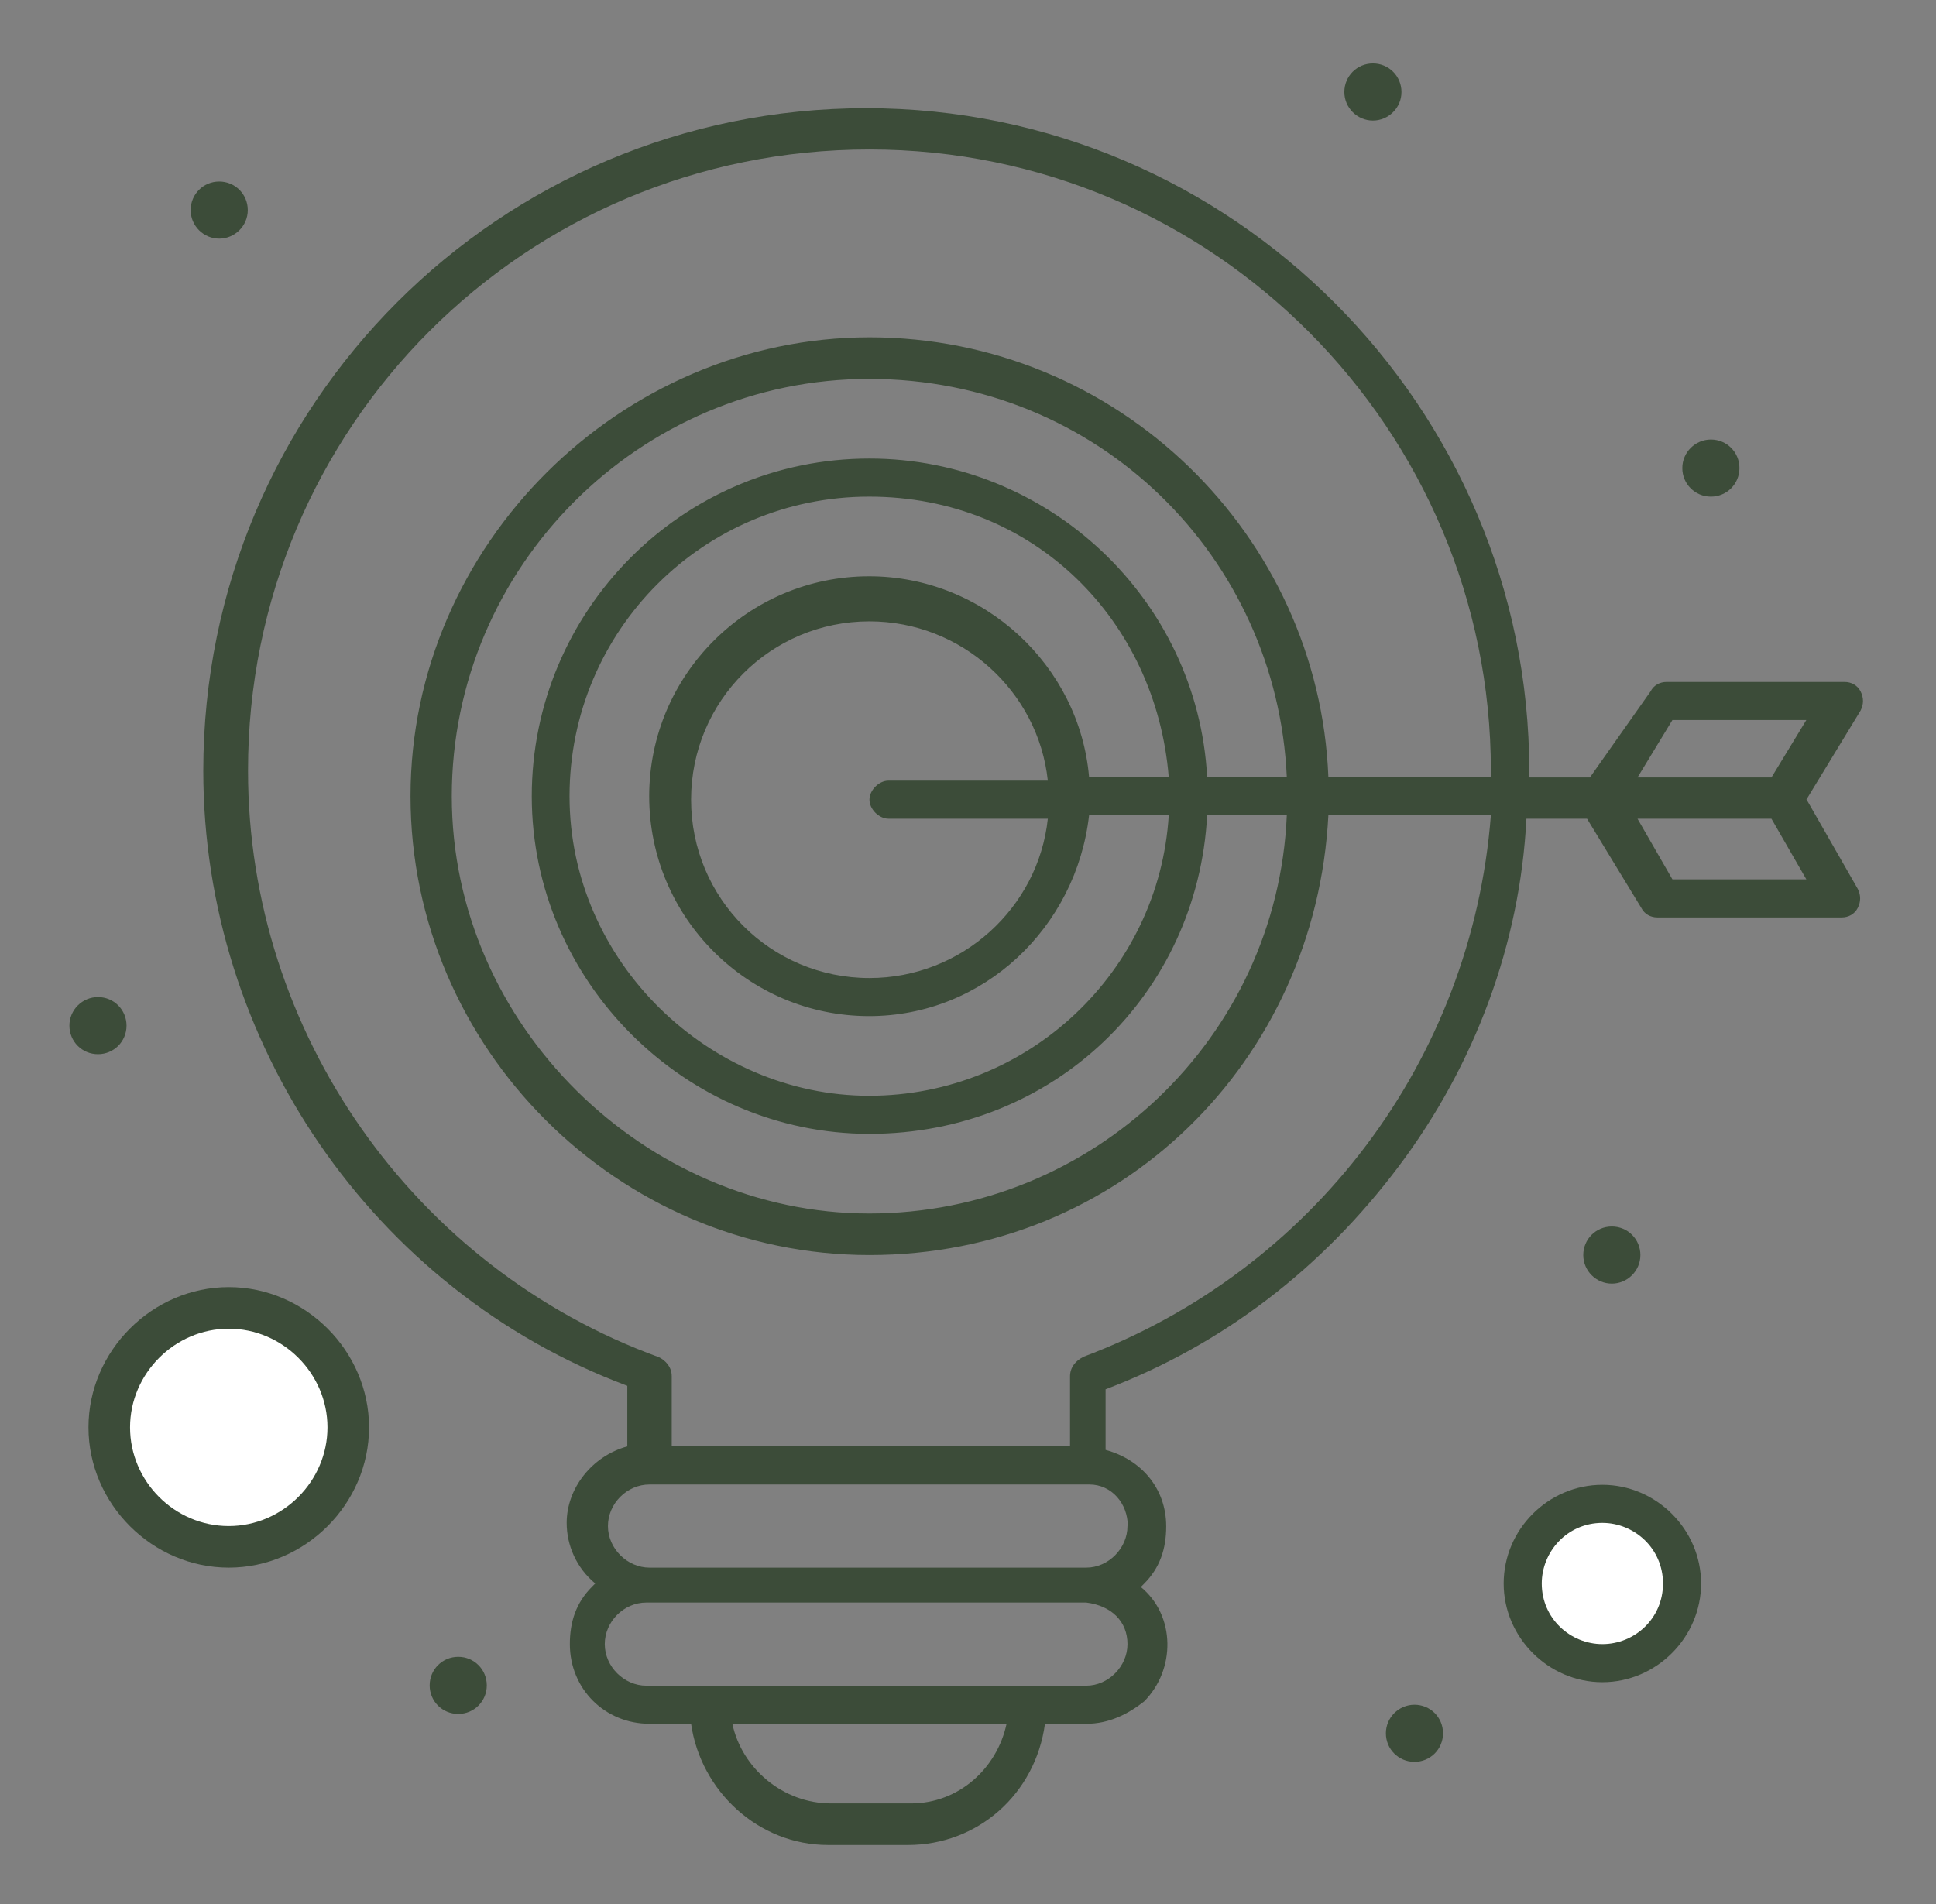 <svg width="61" height="60" viewBox="0 0 61 60" fill="none" xmlns="http://www.w3.org/2000/svg">
<rect x="0" y="0" width="61" height="60" fill="#808080" stroke="none"/>
<path d="M7.187 49C9.396 49 11.187 47.209 11.187 45C11.187 42.791 9.396 41 7.187 41C4.977 41 3.187 42.791 3.187 45C3.187 47.209 4.977 49 7.187 49Z" fill="white"/>
<path d="M50.187 52.5C51.567 52.5 52.687 51.381 52.687 50C52.687 48.619 51.567 47.5 50.187 47.5C48.806 47.5 47.687 48.619 47.687 50C47.687 51.381 48.806 52.5 50.187 52.5Z" fill="white"/>
<path d="M53.907 13.85C54.407 13.85 54.807 14.25 54.807 14.75C54.807 15.25 54.407 15.65 53.907 15.65C53.407 15.65 53.007 15.25 53.007 14.75C53.007 14.25 53.417 13.85 53.907 13.85Z" fill="#3C4C39"/>
<path d="M50.786 38.65C51.286 38.65 51.686 39.05 51.686 39.55C51.686 40.05 51.276 40.45 50.786 40.45C50.296 40.45 49.886 40.05 49.886 39.55C49.886 39.05 50.286 38.65 50.786 38.65Z" fill="#3C4C39"/>
<path d="M44.567 53.72C45.067 53.72 45.467 54.12 45.467 54.62C45.467 55.12 45.067 55.52 44.567 55.52C44.067 55.52 43.667 55.12 43.667 54.62C43.667 54.12 44.077 53.72 44.567 53.72Z" fill="#3C4C39"/>
<path d="M43.258 2C43.758 2 44.158 2.4 44.158 2.9C44.158 3.4 43.748 3.8 43.258 3.8C42.768 3.8 42.358 3.4 42.358 2.9C42.358 2.4 42.758 2 43.258 2Z" fill="#3C4C39"/>
<path d="M14.438 52.21C14.938 52.21 15.338 52.61 15.338 53.11C15.338 53.61 14.938 54.01 14.438 54.01C13.938 54.01 13.538 53.61 13.538 53.11C13.538 52.61 13.938 52.21 14.438 52.21Z" fill="#3C4C39"/>
<path d="M6.907 5.72C7.407 5.72 7.807 6.12 7.807 6.62C7.807 7.12 7.397 7.52 6.907 7.52C6.417 7.52 6.007 7.12 6.007 6.62C6.007 6.12 6.407 5.72 6.907 5.72Z" fill="#3C4C39"/>
<path d="M3.087 31.42C3.587 31.42 3.987 31.82 3.987 32.32C3.987 32.82 3.587 33.22 3.087 33.22C2.587 33.22 2.187 32.82 2.187 32.32C2.187 31.82 2.597 31.42 3.087 31.42Z" fill="#3C4C39"/>
<path d="M7.208 40.56C4.798 40.56 2.788 42.57 2.788 44.98C2.788 47.39 4.798 49.4 7.208 49.4C9.618 49.4 11.628 47.39 11.628 44.98C11.628 42.57 9.618 40.56 7.208 40.56ZM7.208 48.09C5.498 48.09 4.098 46.68 4.098 44.98C4.098 43.28 5.508 41.87 7.208 41.87C8.908 41.87 10.318 43.28 10.318 44.98C10.318 46.68 8.908 48.09 7.208 48.09Z" fill="#3C4C39"/>
<path d="M50.488 46.79C48.778 46.79 47.378 48.2 47.378 49.9C47.378 51.6 48.788 53.01 50.488 53.01C52.188 53.01 53.598 51.6 53.598 49.9C53.598 48.2 52.188 46.79 50.488 46.79ZM50.488 51.81C49.488 51.81 48.578 51.01 48.578 49.9C48.578 48.9 49.378 47.99 50.488 47.99C51.488 47.99 52.398 48.79 52.398 49.9C52.398 51.01 51.498 51.81 50.488 51.81Z" fill="#3C4C39"/>
<path d="M56.915 25.2L58.625 22.39C58.725 22.19 58.725 21.99 58.625 21.79C58.525 21.59 58.325 21.49 58.125 21.49H52.505C52.305 21.49 52.105 21.59 52.005 21.79L50.095 24.5H48.185V24.3C48.185 12.85 38.845 3.41 27.295 3.41C15.745 3.41 6.405 12.74 6.405 24.29C6.405 32.83 11.725 40.66 19.765 43.67V45.58C18.665 45.88 17.855 46.89 17.855 47.99C17.855 48.69 18.155 49.4 18.755 49.9L18.655 50C18.155 50.5 17.955 51.1 17.955 51.81C17.955 53.22 19.055 54.32 20.465 54.32H21.775C22.075 56.43 23.885 58.14 26.095 58.14H28.605C30.815 58.14 32.625 56.53 32.925 54.32H34.235C34.935 54.32 35.535 54.02 36.045 53.62C37.045 52.62 37.045 50.91 35.945 50.01L36.045 49.91C36.545 49.41 36.745 48.81 36.745 48.1C36.745 46.89 35.945 45.99 34.835 45.69V43.78C38.545 42.37 41.665 39.96 44.075 36.75C46.485 33.54 47.895 29.72 48.095 25.8H50.005L51.715 28.61C51.815 28.81 52.015 28.91 52.215 28.91H58.035C58.235 28.91 58.435 28.81 58.535 28.61C58.635 28.41 58.635 28.21 58.535 28.01L56.925 25.2H56.915ZM52.695 22.69H56.915L55.815 24.5H51.595L52.695 22.69ZM28.695 56.83H26.185C24.675 56.83 23.375 55.73 23.075 54.32H31.715C31.415 55.73 30.205 56.83 28.705 56.83H28.695ZM35.525 51.81C35.525 52.51 34.925 53.12 34.225 53.12H20.365C19.665 53.12 19.055 52.52 19.055 51.81C19.055 51.1 19.655 50.5 20.365 50.5H34.225C35.025 50.6 35.525 51.1 35.525 51.81ZM35.525 48.09C35.525 48.79 34.925 49.4 34.225 49.4H20.465C19.765 49.4 19.155 48.8 19.155 48.09C19.155 47.38 19.755 46.78 20.465 46.78H34.325C35.025 46.78 35.535 47.38 35.535 48.09H35.525ZM34.115 42.77C33.915 42.87 33.715 43.07 33.715 43.37V45.58H21.165V43.37C21.165 43.07 20.965 42.87 20.765 42.77C13.035 39.96 7.815 32.53 7.815 24.29C7.805 13.45 16.545 4.71 27.395 4.71C38.245 4.71 46.975 13.55 46.975 24.29V24.49H41.855C41.555 16.86 35.225 10.63 27.395 10.63C19.565 10.63 12.935 17.16 12.935 25.09C12.935 33.02 19.465 39.55 27.395 39.55C35.325 39.55 41.455 33.42 41.855 25.69H46.975C46.375 33.42 41.355 40.05 34.125 42.76L34.115 42.77ZM38.035 24.49C37.735 18.87 33.015 14.45 27.395 14.45C21.475 14.45 16.755 19.27 16.755 25.09C16.755 30.91 21.575 35.73 27.395 35.73C33.215 35.73 37.735 31.31 38.035 25.69H40.545C40.245 32.72 34.415 38.24 27.385 38.24C20.355 38.24 14.235 32.32 14.235 25.09C14.235 17.86 20.155 11.94 27.385 11.94C34.615 11.94 40.235 17.56 40.545 24.49H38.035ZM34.315 24.49C34.015 20.98 31.005 18.16 27.385 18.16C23.565 18.16 20.455 21.27 20.455 25.09C20.455 28.91 23.565 32.02 27.385 32.02C31.005 32.02 33.915 29.21 34.315 25.69H36.825C36.525 30.61 32.405 34.53 27.385 34.53C22.365 34.53 17.945 30.31 17.945 25.09C17.945 19.87 22.165 15.65 27.385 15.65C32.605 15.65 36.425 19.57 36.825 24.49H34.315ZM27.995 25.8H33.015C32.715 28.61 30.305 30.82 27.395 30.82C24.285 30.82 21.775 28.31 21.775 25.2C21.775 22.09 24.285 19.58 27.395 19.58C30.305 19.58 32.715 21.79 33.015 24.6H27.995C27.695 24.6 27.395 24.9 27.395 25.2C27.395 25.5 27.695 25.8 27.995 25.8ZM52.695 27.71L51.595 25.8H55.815L56.915 27.71H52.695Z" fill="#3C4C39"/>
</svg>
